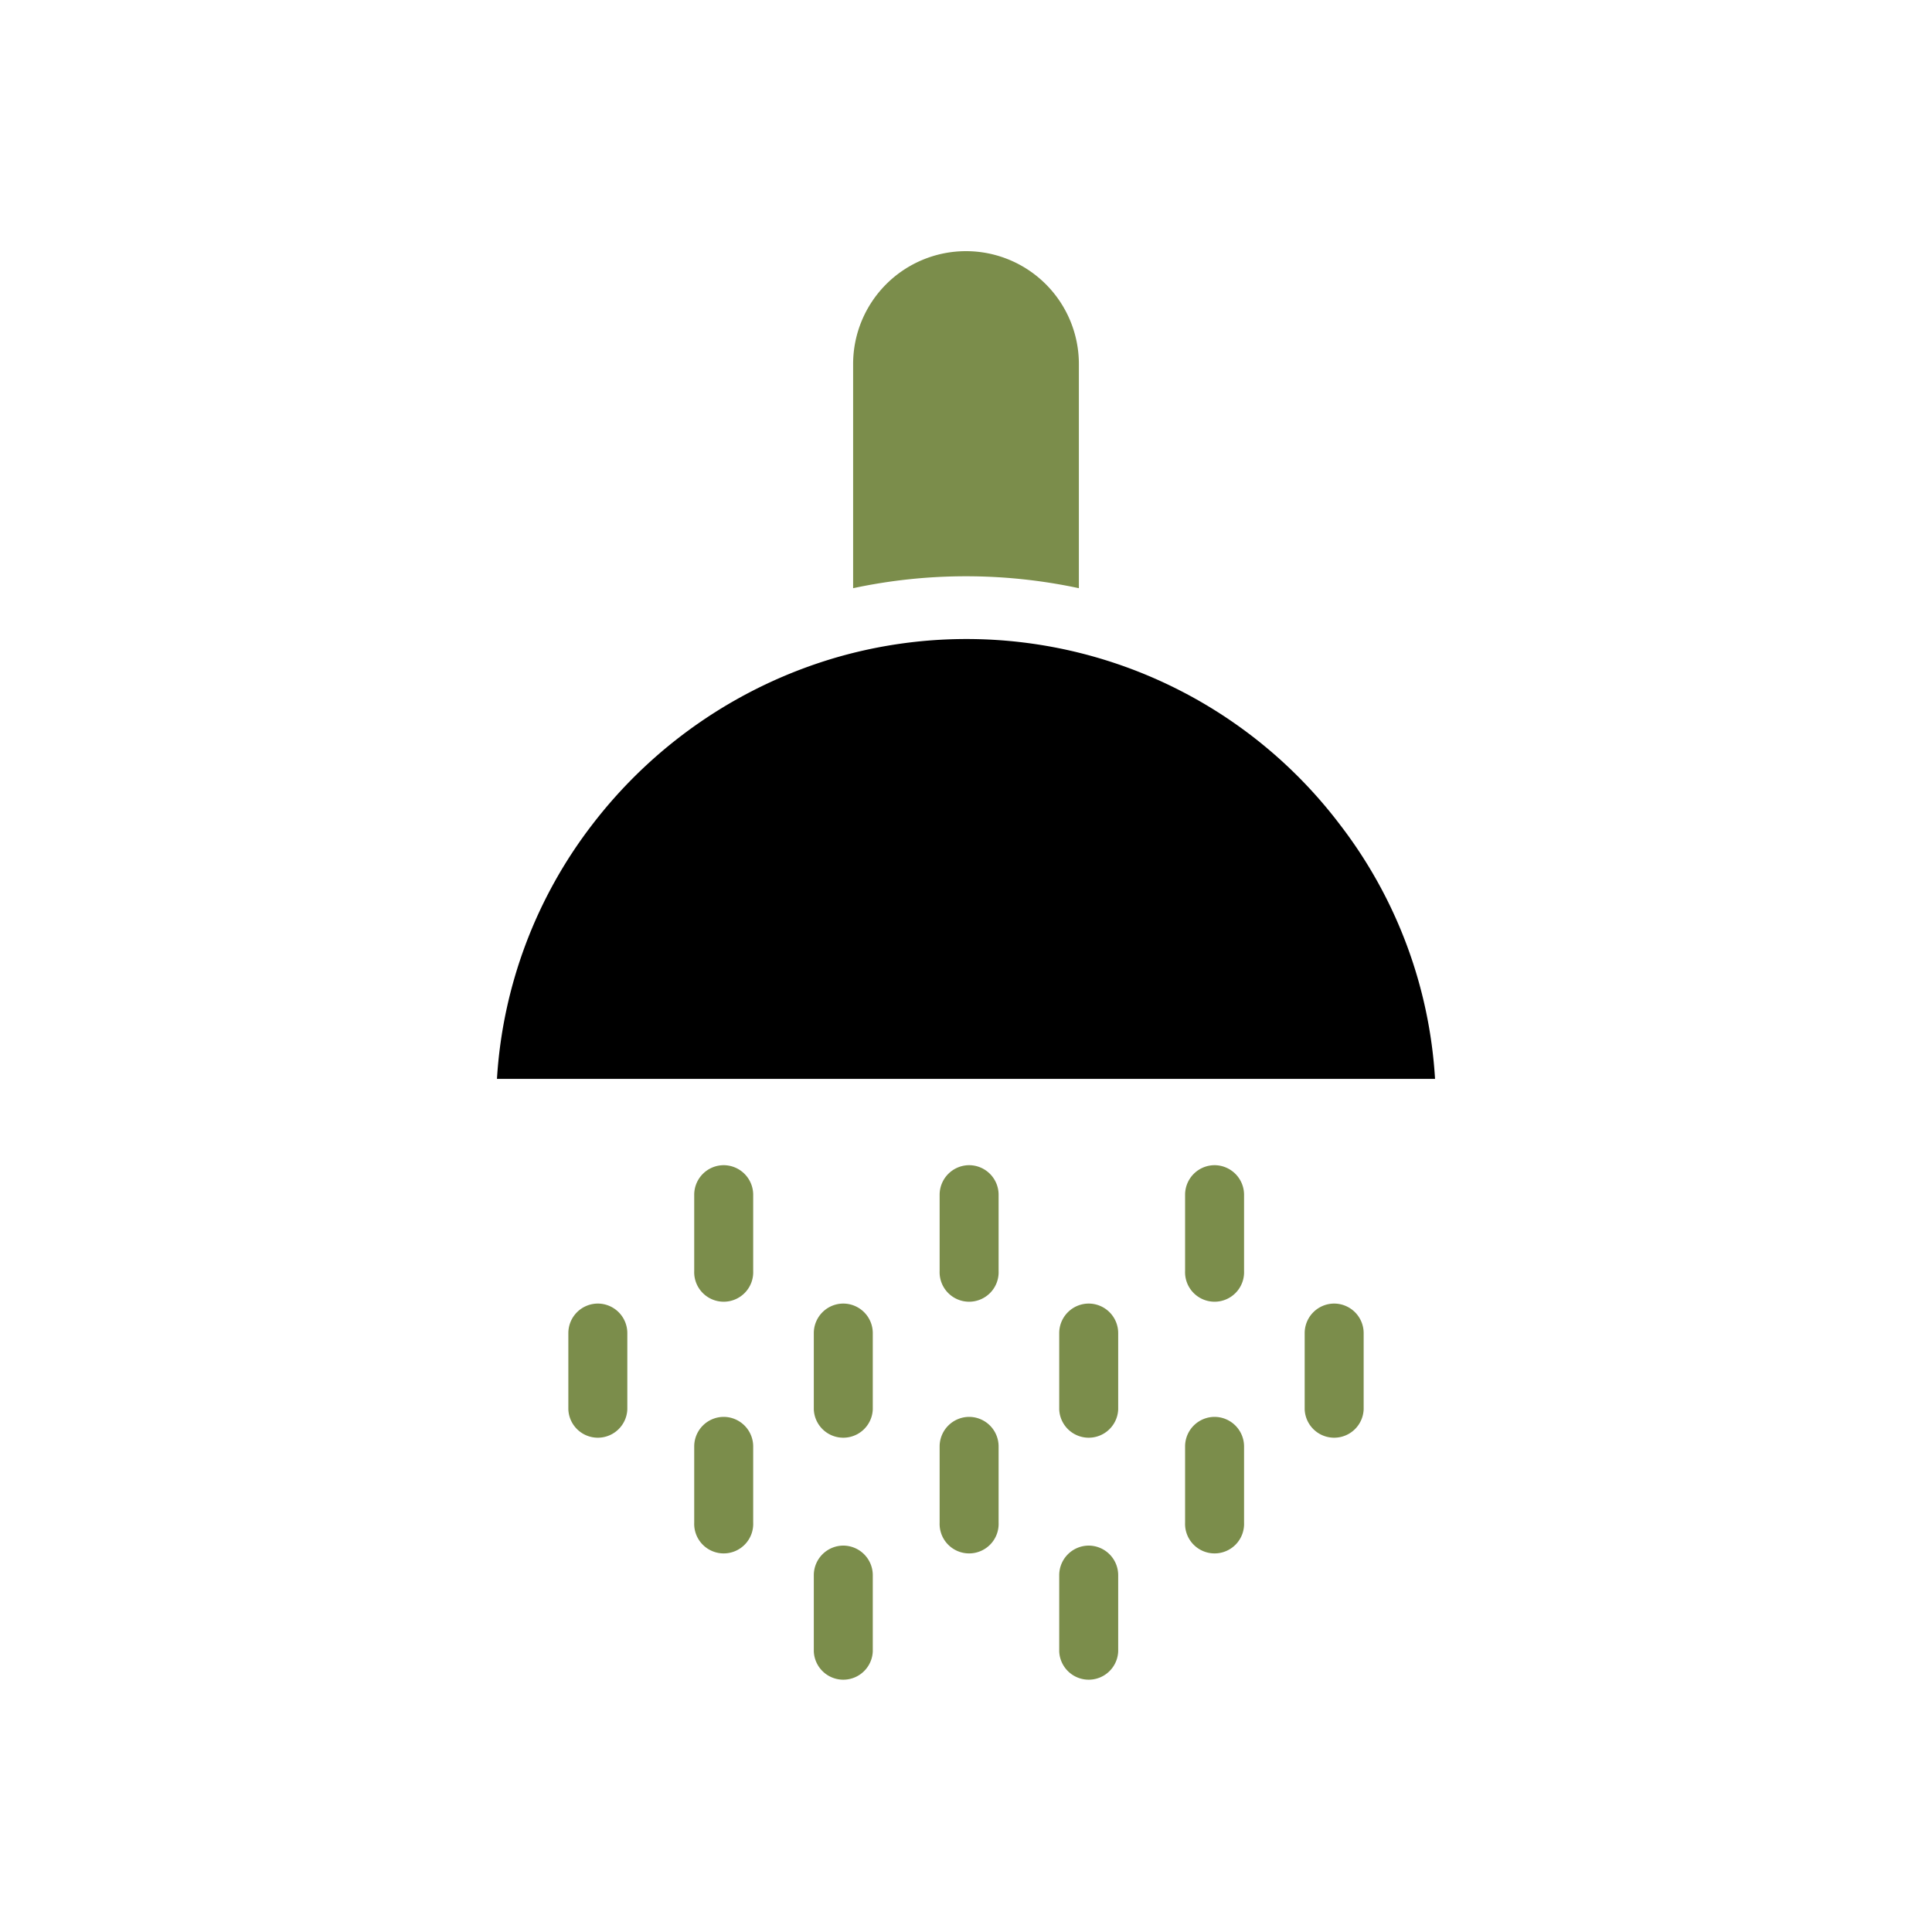 <?xml version="1.0" encoding="UTF-8"?> <svg xmlns="http://www.w3.org/2000/svg" id="Calque_1" data-name="Calque 1" viewBox="0 0 400 400"><defs><style>.cls-1{fill:#7b8d4b;}</style></defs><path d="M277.32,170.6a97,97,0,0,0-104.2-34.47,98.34,98.34,0,0,0-50.5,34.6,95.82,95.82,0,0,0-19.73,52.64H297.11A95.67,95.67,0,0,0,277.32,170.6Z"></path><path class="cls-1" d="M123.78,269.89a6.12,6.12,0,0,0-6.11,6.1V291.8a6.11,6.11,0,0,0,12.21,0V276A6.12,6.12,0,0,0,123.78,269.89Z"></path><path class="cls-1" d="M174.59,269.89a6.12,6.12,0,0,0-6.1,6.1V291.8a6.11,6.11,0,0,0,12.21,0V276A6.12,6.12,0,0,0,174.59,269.89Z"></path><path class="cls-1" d="M225.41,269.89a6.12,6.12,0,0,0-6.11,6.1V291.8a6.11,6.11,0,0,0,12.21,0V276A6.12,6.12,0,0,0,225.41,269.89Z"></path><path class="cls-1" d="M174.59,320a6.13,6.13,0,0,0-6.1,6.11V341.9a6.11,6.11,0,0,0,12.21,0V326.09A6.13,6.13,0,0,0,174.59,320Z"></path><path class="cls-1" d="M225.41,320a6.13,6.13,0,0,0-6.11,6.11V341.9a6.11,6.11,0,0,0,12.21,0V326.09A6.13,6.13,0,0,0,225.41,320Z"></path><path class="cls-1" d="M276.22,269.89a6.12,6.12,0,0,0-6.1,6.1V291.8a6.11,6.11,0,0,0,12.21,0V276A6.12,6.12,0,0,0,276.22,269.89Z"></path><path class="cls-1" d="M149.83,241.24a6.12,6.12,0,0,0-6.1,6.1v15.81a6.11,6.11,0,1,0,12.21,0V247.34A6.13,6.13,0,0,0,149.83,241.24Z"></path><path class="cls-1" d="M200.65,241.24a6.13,6.13,0,0,0-6.11,6.1v15.81a6.11,6.11,0,1,0,12.21,0V247.34A6.12,6.12,0,0,0,200.65,241.24Z"></path><path class="cls-1" d="M251.46,241.24a6.12,6.12,0,0,0-6.1,6.1v15.81a6.11,6.11,0,1,0,12.21,0V247.34A6.13,6.13,0,0,0,251.46,241.24Z"></path><path class="cls-1" d="M149.83,293.35a6.12,6.12,0,0,0-6.1,6.1v15.81a6.11,6.11,0,1,0,12.21,0V299.45A6.13,6.13,0,0,0,149.83,293.35Z"></path><path class="cls-1" d="M200.65,293.35a6.13,6.13,0,0,0-6.11,6.1v15.81a6.11,6.11,0,1,0,12.21,0V299.45A6.12,6.12,0,0,0,200.65,293.35Z"></path><path class="cls-1" d="M251.46,293.35a6.12,6.12,0,0,0-6.1,6.1v15.81a6.11,6.11,0,1,0,12.21,0V299.45A6.13,6.13,0,0,0,251.46,293.35Z"></path><path class="cls-1" d="M200,52a23.37,23.37,0,0,0-23.37,23.37v46.41a111.79,111.79,0,0,1,46.74,0V75.37A23.37,23.37,0,0,0,200,52Z"></path></svg> 